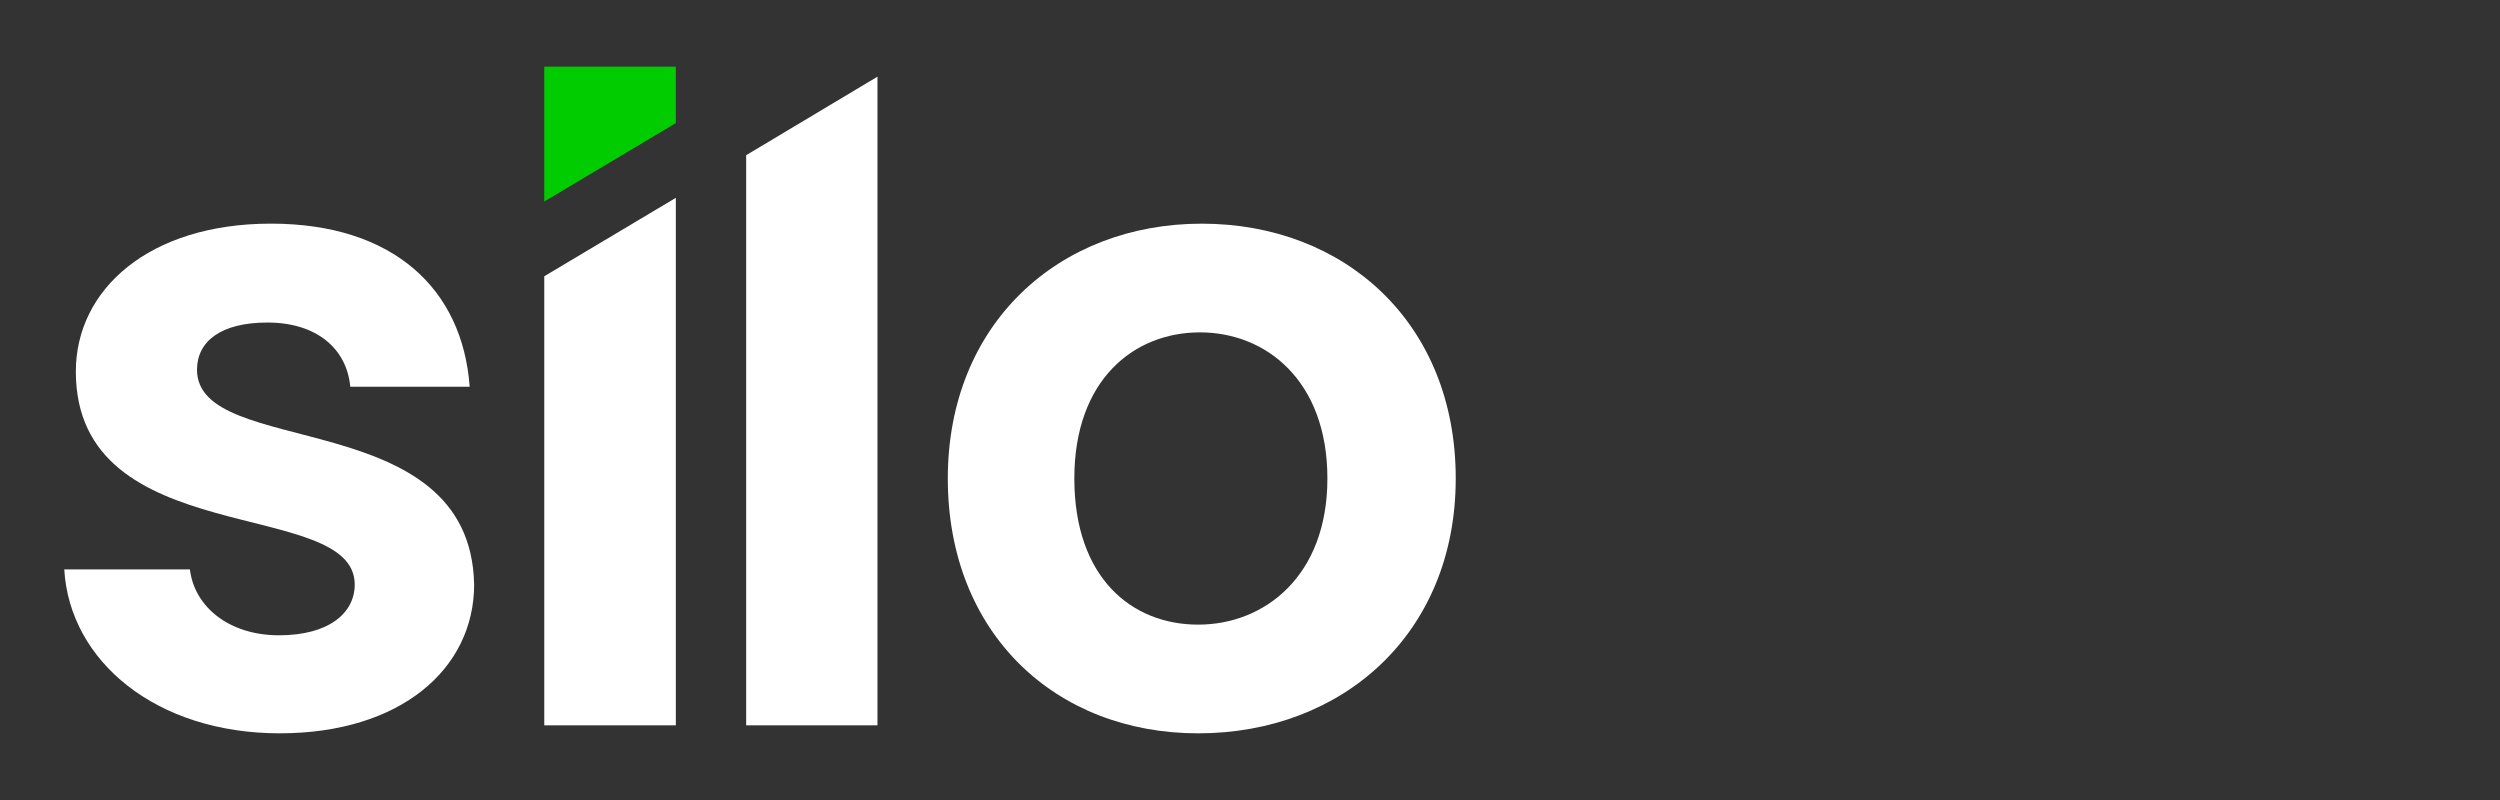 <?xml version="1.0" encoding="UTF-8"?><svg id="Layer_2" xmlns="http://www.w3.org/2000/svg" viewBox="0 0 750 240"><rect x="0" y="0" width="750" height="240" fill="#333333" stroke="none"/><defs><style>.cls-1{fill:#0c0;}.cls-2{fill:#fff;}</style></defs><path class="cls-2" d="M83.97,220c-37.16,0-63.09-21.65-64.69-49.19H56.97c1.34,11.23,11.76,19.78,26.73,19.78s22.72-6.68,22.72-15.24c0-26.46-83.67-9.62-83.67-63.89,0-24.59,21.92-44.37,58.54-44.37s57.47,19.51,59.61,48.92h-35.82c-1.07-11.49-10.16-19.25-24.86-19.25-13.9,0-21.12,5.61-21.12,14.17,0,27,82.07,10.16,83.14,64.42,0,25.39-22.19,44.64-58.27,44.64Z"/><path class="cls-2" d="M359.46,220c-42.77,0-75.12-29.94-75.12-76.45s33.41-76.45,76.19-76.45,76.19,29.67,76.19,76.45-34.22,76.45-77.25,76.45Zm0-32.61c19.78,0,38.76-14.44,38.76-43.84s-18.45-43.84-38.23-43.84-37.69,14.17-37.69,43.84,17.11,43.84,37.16,43.84Z"/><polygon class="cls-2" points="223.85 46.56 223.85 217.59 263.24 217.59 263.24 23 223.85 46.56"/><g><polygon class="cls-2" points="163.28 82.88 163.28 217.59 202.75 217.59 202.75 59.35 163.28 82.88"/><polygon class="cls-1" points="202.75 36.93 202.75 20 163.28 20 163.28 60.46 202.75 36.93"/></g></svg>